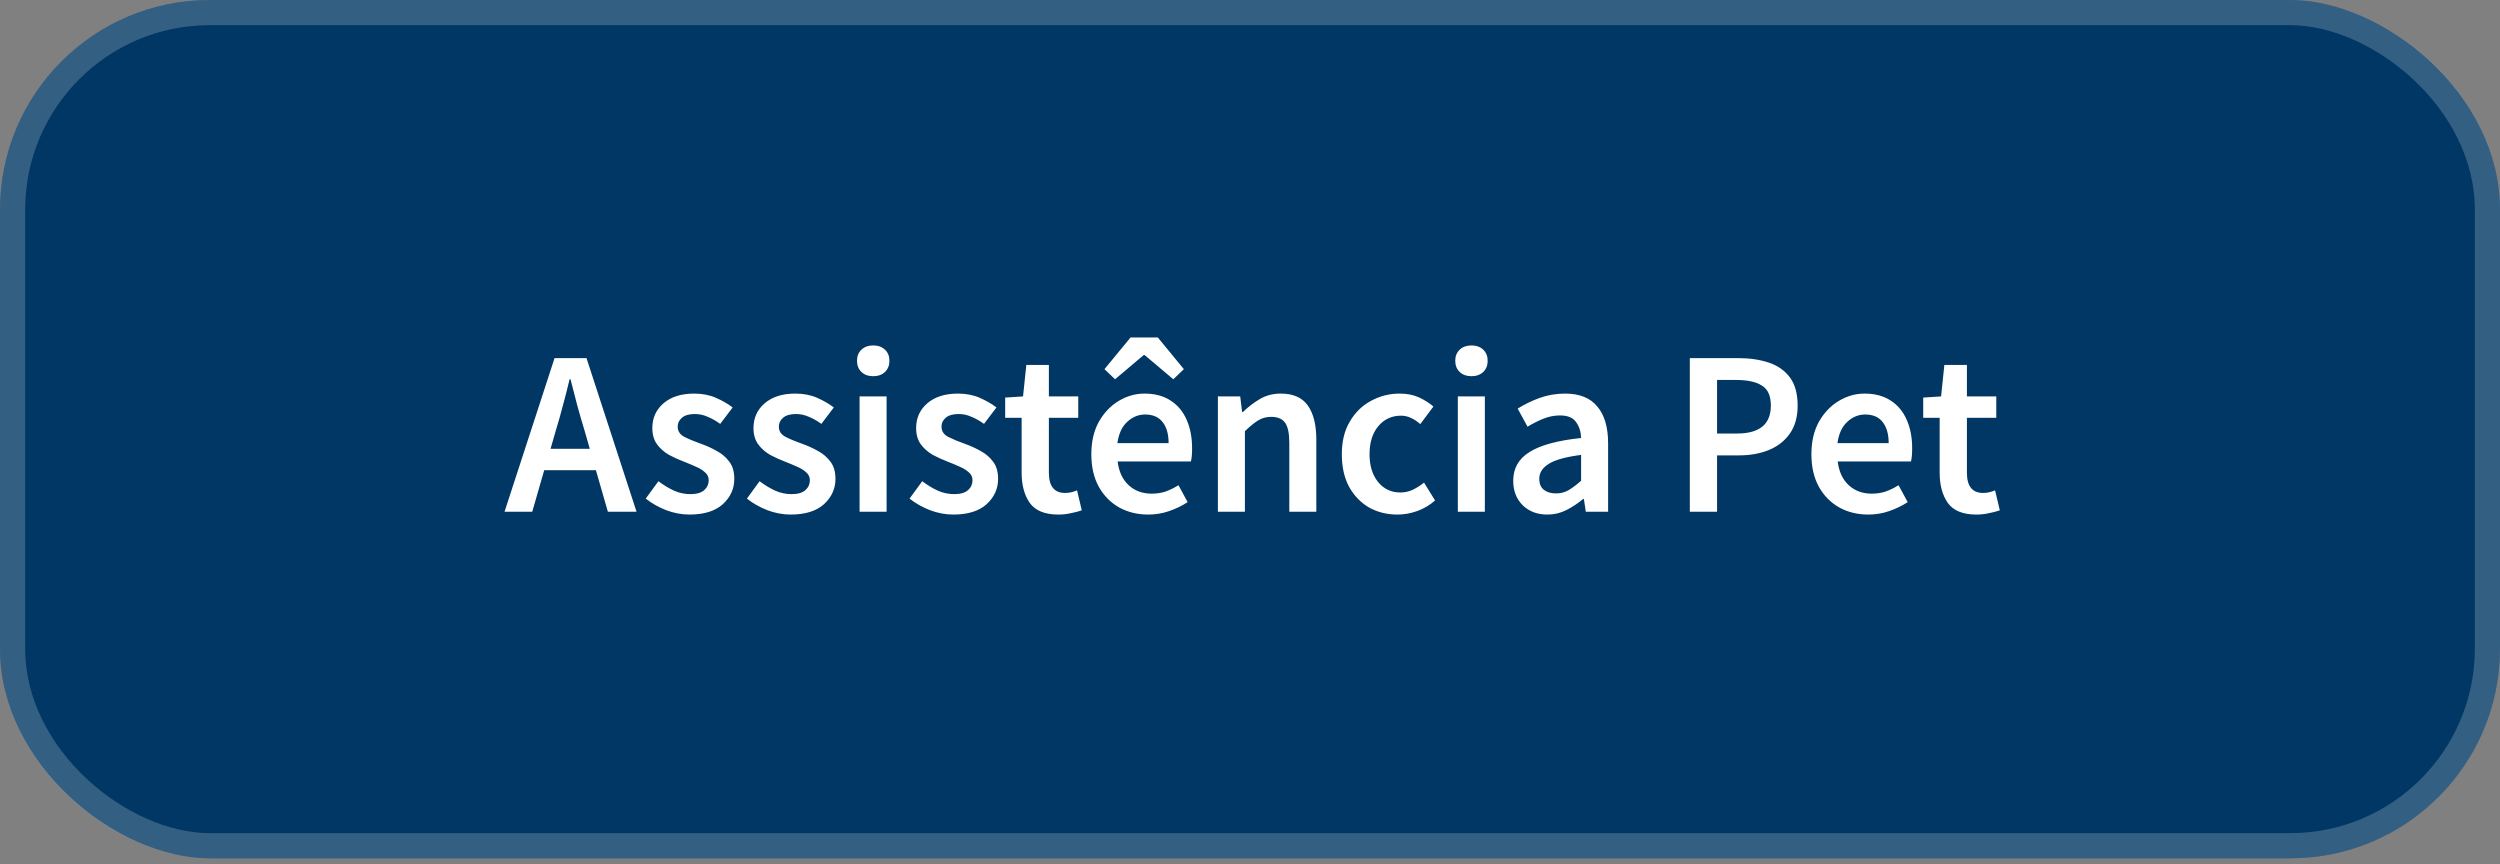 <svg xmlns="http://www.w3.org/2000/svg" width="298" height="103" viewBox="0 0 298 103" fill="none"><rect x="0" y="0" width="298" height="103" fill="#808080" stroke="none"/><rect width="102.31" height="298" rx="25" transform="matrix(0 1 1 0 0 0)" fill="#003764"></rect><rect x="1.5" y="1.5" width="99.31" height="295" rx="23.5" transform="matrix(0 1 1 0 8.9407e-08 8.9407e-08)" stroke="white" stroke-opacity="0.2" stroke-width="3"></rect><path d="M66.271 51.256L65.627 53.496H70.303L69.659 51.256C69.361 50.285 69.071 49.287 68.791 48.26C68.53 47.233 68.269 46.216 68.007 45.208H67.895C67.653 46.235 67.391 47.261 67.111 48.288C66.85 49.296 66.57 50.285 66.271 51.256ZM60.139 61L66.103 42.688H69.911L75.875 61H72.459L71.031 56.044H64.871L63.443 61H60.139ZM82.181 61.336C81.247 61.336 80.314 61.159 79.381 60.804C78.447 60.431 77.645 59.973 76.973 59.432L78.485 57.36C79.101 57.827 79.717 58.2 80.333 58.48C80.949 58.76 81.602 58.9 82.293 58.9C83.039 58.9 83.59 58.741 83.945 58.424C84.299 58.107 84.477 57.715 84.477 57.248C84.477 56.856 84.327 56.539 84.029 56.296C83.749 56.035 83.385 55.811 82.937 55.624C82.489 55.419 82.022 55.223 81.537 55.036C80.939 54.812 80.342 54.541 79.745 54.224C79.166 53.888 78.69 53.468 78.317 52.964C77.943 52.441 77.757 51.797 77.757 51.032C77.757 49.819 78.205 48.829 79.101 48.064C79.997 47.299 81.21 46.916 82.741 46.916C83.711 46.916 84.579 47.084 85.345 47.42C86.11 47.756 86.773 48.139 87.333 48.568L85.849 50.528C85.363 50.173 84.869 49.893 84.365 49.688C83.879 49.464 83.366 49.352 82.825 49.352C82.134 49.352 81.621 49.501 81.285 49.8C80.949 50.08 80.781 50.435 80.781 50.864C80.781 51.405 81.061 51.816 81.621 52.096C82.181 52.376 82.834 52.647 83.581 52.908C84.215 53.132 84.831 53.412 85.429 53.748C86.026 54.065 86.521 54.485 86.913 55.008C87.323 55.531 87.529 56.221 87.529 57.08C87.529 58.256 87.071 59.264 86.157 60.104C85.242 60.925 83.917 61.336 82.181 61.336ZM94.239 61.336C93.306 61.336 92.373 61.159 91.439 60.804C90.506 60.431 89.703 59.973 89.031 59.432L90.543 57.36C91.159 57.827 91.775 58.2 92.391 58.48C93.007 58.76 93.661 58.9 94.351 58.9C95.098 58.9 95.649 58.741 96.003 58.424C96.358 58.107 96.535 57.715 96.535 57.248C96.535 56.856 96.386 56.539 96.087 56.296C95.807 56.035 95.443 55.811 94.995 55.624C94.547 55.419 94.081 55.223 93.595 55.036C92.998 54.812 92.401 54.541 91.803 54.224C91.225 53.888 90.749 53.468 90.375 52.964C90.002 52.441 89.815 51.797 89.815 51.032C89.815 49.819 90.263 48.829 91.159 48.064C92.055 47.299 93.269 46.916 94.799 46.916C95.77 46.916 96.638 47.084 97.403 47.42C98.169 47.756 98.831 48.139 99.391 48.568L97.907 50.528C97.422 50.173 96.927 49.893 96.423 49.688C95.938 49.464 95.425 49.352 94.883 49.352C94.193 49.352 93.679 49.501 93.343 49.8C93.007 50.08 92.839 50.435 92.839 50.864C92.839 51.405 93.119 51.816 93.679 52.096C94.239 52.376 94.893 52.647 95.639 52.908C96.274 53.132 96.89 53.412 97.487 53.748C98.085 54.065 98.579 54.485 98.971 55.008C99.382 55.531 99.587 56.221 99.587 57.08C99.587 58.256 99.13 59.264 98.215 60.104C97.301 60.925 95.975 61.336 94.239 61.336ZM102.462 61V47.252H105.682V61H102.462ZM104.086 44.844C103.507 44.844 103.041 44.676 102.686 44.34C102.331 44.004 102.154 43.556 102.154 42.996C102.154 42.455 102.331 42.016 102.686 41.68C103.041 41.344 103.507 41.176 104.086 41.176C104.665 41.176 105.131 41.344 105.486 41.68C105.841 42.016 106.018 42.455 106.018 42.996C106.018 43.556 105.841 44.004 105.486 44.34C105.131 44.676 104.665 44.844 104.086 44.844ZM113.626 61.336C112.693 61.336 111.759 61.159 110.826 60.804C109.893 60.431 109.09 59.973 108.418 59.432L109.93 57.36C110.546 57.827 111.162 58.2 111.778 58.48C112.394 58.76 113.047 58.9 113.738 58.9C114.485 58.9 115.035 58.741 115.39 58.424C115.745 58.107 115.922 57.715 115.922 57.248C115.922 56.856 115.773 56.539 115.474 56.296C115.194 56.035 114.83 55.811 114.382 55.624C113.934 55.419 113.467 55.223 112.982 55.036C112.385 54.812 111.787 54.541 111.19 54.224C110.611 53.888 110.135 53.468 109.762 52.964C109.389 52.441 109.202 51.797 109.202 51.032C109.202 49.819 109.65 48.829 110.546 48.064C111.442 47.299 112.655 46.916 114.186 46.916C115.157 46.916 116.025 47.084 116.79 47.42C117.555 47.756 118.218 48.139 118.778 48.568L117.294 50.528C116.809 50.173 116.314 49.893 115.81 49.688C115.325 49.464 114.811 49.352 114.27 49.352C113.579 49.352 113.066 49.501 112.73 49.8C112.394 50.08 112.226 50.435 112.226 50.864C112.226 51.405 112.506 51.816 113.066 52.096C113.626 52.376 114.279 52.647 115.026 52.908C115.661 53.132 116.277 53.412 116.874 53.748C117.471 54.065 117.966 54.485 118.358 55.008C118.769 55.531 118.974 56.221 118.974 57.08C118.974 58.256 118.517 59.264 117.602 60.104C116.687 60.925 115.362 61.336 113.626 61.336ZM126.146 61.336C124.559 61.336 123.43 60.879 122.758 59.964C122.104 59.031 121.778 57.827 121.778 56.352V49.8H119.818V47.392L121.946 47.252L122.338 43.5H125.026V47.252H128.526V49.8H125.026V56.352C125.026 57.957 125.67 58.76 126.958 58.76C127.2 58.76 127.452 58.732 127.714 58.676C127.975 58.601 128.199 58.527 128.386 58.452L128.946 60.832C128.572 60.963 128.143 61.075 127.658 61.168C127.191 61.28 126.687 61.336 126.146 61.336ZM136.862 61.336C135.592 61.336 134.444 61.056 133.418 60.496C132.391 59.917 131.579 59.096 130.982 58.032C130.384 56.949 130.086 55.652 130.086 54.14C130.086 52.647 130.384 51.359 130.982 50.276C131.598 49.193 132.391 48.363 133.362 47.784C134.332 47.205 135.35 46.916 136.414 46.916C137.664 46.916 138.71 47.196 139.55 47.756C140.39 48.297 141.024 49.063 141.454 50.052C141.883 51.023 142.098 52.152 142.098 53.44C142.098 54.112 142.051 54.635 141.958 55.008H133.222C133.371 56.221 133.81 57.164 134.538 57.836C135.266 58.508 136.18 58.844 137.282 58.844C137.879 58.844 138.43 58.76 138.934 58.592C139.456 58.405 139.97 58.153 140.474 57.836L141.566 59.852C140.912 60.281 140.184 60.636 139.382 60.916C138.579 61.196 137.739 61.336 136.862 61.336ZM133.194 52.824H139.298C139.298 51.76 139.064 50.929 138.598 50.332C138.131 49.716 137.431 49.408 136.498 49.408C135.695 49.408 134.976 49.707 134.342 50.304C133.726 50.883 133.343 51.723 133.194 52.824ZM131.654 44.004L134.762 40.224H138.01L141.118 44.004L139.858 45.208L136.442 42.324H136.329L132.914 45.208L131.654 44.004ZM145.173 61V47.252H147.833L148.057 49.1H148.169C148.785 48.503 149.457 47.989 150.185 47.56C150.913 47.131 151.744 46.916 152.677 46.916C154.152 46.916 155.225 47.392 155.897 48.344C156.569 49.296 156.905 50.64 156.905 52.376V61H153.685V52.796C153.685 51.657 153.517 50.855 153.181 50.388C152.845 49.921 152.294 49.688 151.529 49.688C150.932 49.688 150.4 49.837 149.933 50.136C149.485 50.416 148.972 50.836 148.393 51.396V61H145.173ZM166.581 61.336C165.33 61.336 164.201 61.056 163.193 60.496C162.204 59.917 161.41 59.096 160.813 58.032C160.234 56.949 159.945 55.652 159.945 54.14C159.945 52.609 160.262 51.312 160.897 50.248C161.532 49.165 162.372 48.344 163.417 47.784C164.481 47.205 165.62 46.916 166.833 46.916C167.71 46.916 168.476 47.065 169.129 47.364C169.782 47.663 170.361 48.027 170.865 48.456L169.297 50.556C168.942 50.239 168.578 49.996 168.205 49.828C167.832 49.641 167.43 49.548 167.001 49.548C165.9 49.548 164.994 49.968 164.285 50.808C163.594 51.648 163.249 52.759 163.249 54.14C163.249 55.503 163.585 56.604 164.257 57.444C164.948 58.284 165.834 58.704 166.917 58.704C167.458 58.704 167.962 58.592 168.429 58.368C168.914 58.125 169.353 57.845 169.745 57.528L171.061 59.656C170.426 60.216 169.717 60.636 168.933 60.916C168.149 61.196 167.365 61.336 166.581 61.336ZM173.774 61V47.252H176.994V61H173.774ZM175.398 44.844C174.82 44.844 174.353 44.676 173.998 44.34C173.644 44.004 173.466 43.556 173.466 42.996C173.466 42.455 173.644 42.016 173.998 41.68C174.353 41.344 174.82 41.176 175.398 41.176C175.977 41.176 176.444 41.344 176.798 41.68C177.153 42.016 177.33 42.455 177.33 42.996C177.33 43.556 177.153 44.004 176.798 44.34C176.444 44.676 175.977 44.844 175.398 44.844ZM184.435 61.336C183.24 61.336 182.26 60.963 181.495 60.216C180.748 59.469 180.375 58.499 180.375 57.304C180.375 55.829 181.019 54.691 182.307 53.888C183.595 53.067 185.648 52.507 188.467 52.208C188.448 51.48 188.252 50.855 187.879 50.332C187.524 49.791 186.88 49.52 185.947 49.52C185.275 49.52 184.612 49.651 183.959 49.912C183.324 50.173 182.699 50.491 182.083 50.864L180.907 48.708C181.672 48.223 182.531 47.803 183.483 47.448C184.453 47.093 185.48 46.916 186.563 46.916C188.28 46.916 189.559 47.429 190.399 48.456C191.257 49.464 191.687 50.929 191.687 52.852V61H189.027L188.803 59.488H188.691C188.075 60.011 187.412 60.449 186.703 60.804C186.012 61.159 185.256 61.336 184.435 61.336ZM185.471 58.816C186.031 58.816 186.535 58.685 186.983 58.424C187.449 58.144 187.944 57.771 188.467 57.304V54.224C186.6 54.467 185.303 54.831 184.575 55.316C183.847 55.783 183.483 56.361 183.483 57.052C183.483 57.668 183.669 58.116 184.043 58.396C184.416 58.676 184.892 58.816 185.471 58.816ZM201.426 61V42.688H207.194C208.556 42.688 209.77 42.865 210.834 43.22C211.898 43.575 212.738 44.163 213.354 44.984C213.97 45.805 214.278 46.925 214.278 48.344C214.278 49.688 213.97 50.799 213.354 51.676C212.738 52.553 211.907 53.207 210.862 53.636C209.816 54.065 208.631 54.28 207.306 54.28H204.674V61H201.426ZM204.674 51.676H207.054C209.742 51.676 211.086 50.565 211.086 48.344C211.086 47.187 210.731 46.393 210.022 45.964C209.331 45.516 208.304 45.292 206.942 45.292H204.674V51.676ZM222.694 61.336C221.424 61.336 220.276 61.056 219.25 60.496C218.223 59.917 217.411 59.096 216.814 58.032C216.216 56.949 215.918 55.652 215.918 54.14C215.918 52.647 216.216 51.359 216.814 50.276C217.43 49.193 218.223 48.363 219.194 47.784C220.164 47.205 221.182 46.916 222.246 46.916C223.496 46.916 224.542 47.196 225.382 47.756C226.222 48.297 226.856 49.063 227.286 50.052C227.715 51.023 227.93 52.152 227.93 53.44C227.93 54.112 227.883 54.635 227.79 55.008H219.054C219.203 56.221 219.642 57.164 220.37 57.836C221.098 58.508 222.012 58.844 223.114 58.844C223.711 58.844 224.262 58.76 224.766 58.592C225.288 58.405 225.802 58.153 226.306 57.836L227.398 59.852C226.744 60.281 226.016 60.636 225.214 60.916C224.411 61.196 223.571 61.336 222.694 61.336ZM219.026 52.824H225.13C225.13 51.76 224.896 50.929 224.43 50.332C223.963 49.716 223.263 49.408 222.33 49.408C221.527 49.408 220.808 49.707 220.174 50.304C219.558 50.883 219.175 51.723 219.026 52.824ZM235.576 61.336C233.989 61.336 232.86 60.879 232.188 59.964C231.534 59.031 231.208 57.827 231.208 56.352V49.8H229.248V47.392L231.376 47.252L231.768 43.5H234.456V47.252H237.956V49.8H234.456V56.352C234.456 57.957 235.1 58.76 236.388 58.76C236.63 58.76 236.882 58.732 237.144 58.676C237.405 58.601 237.629 58.527 237.816 58.452L238.376 60.832C238.002 60.963 237.573 61.075 237.088 61.168C236.621 61.28 236.117 61.336 235.576 61.336Z" fill="white"></path></svg>